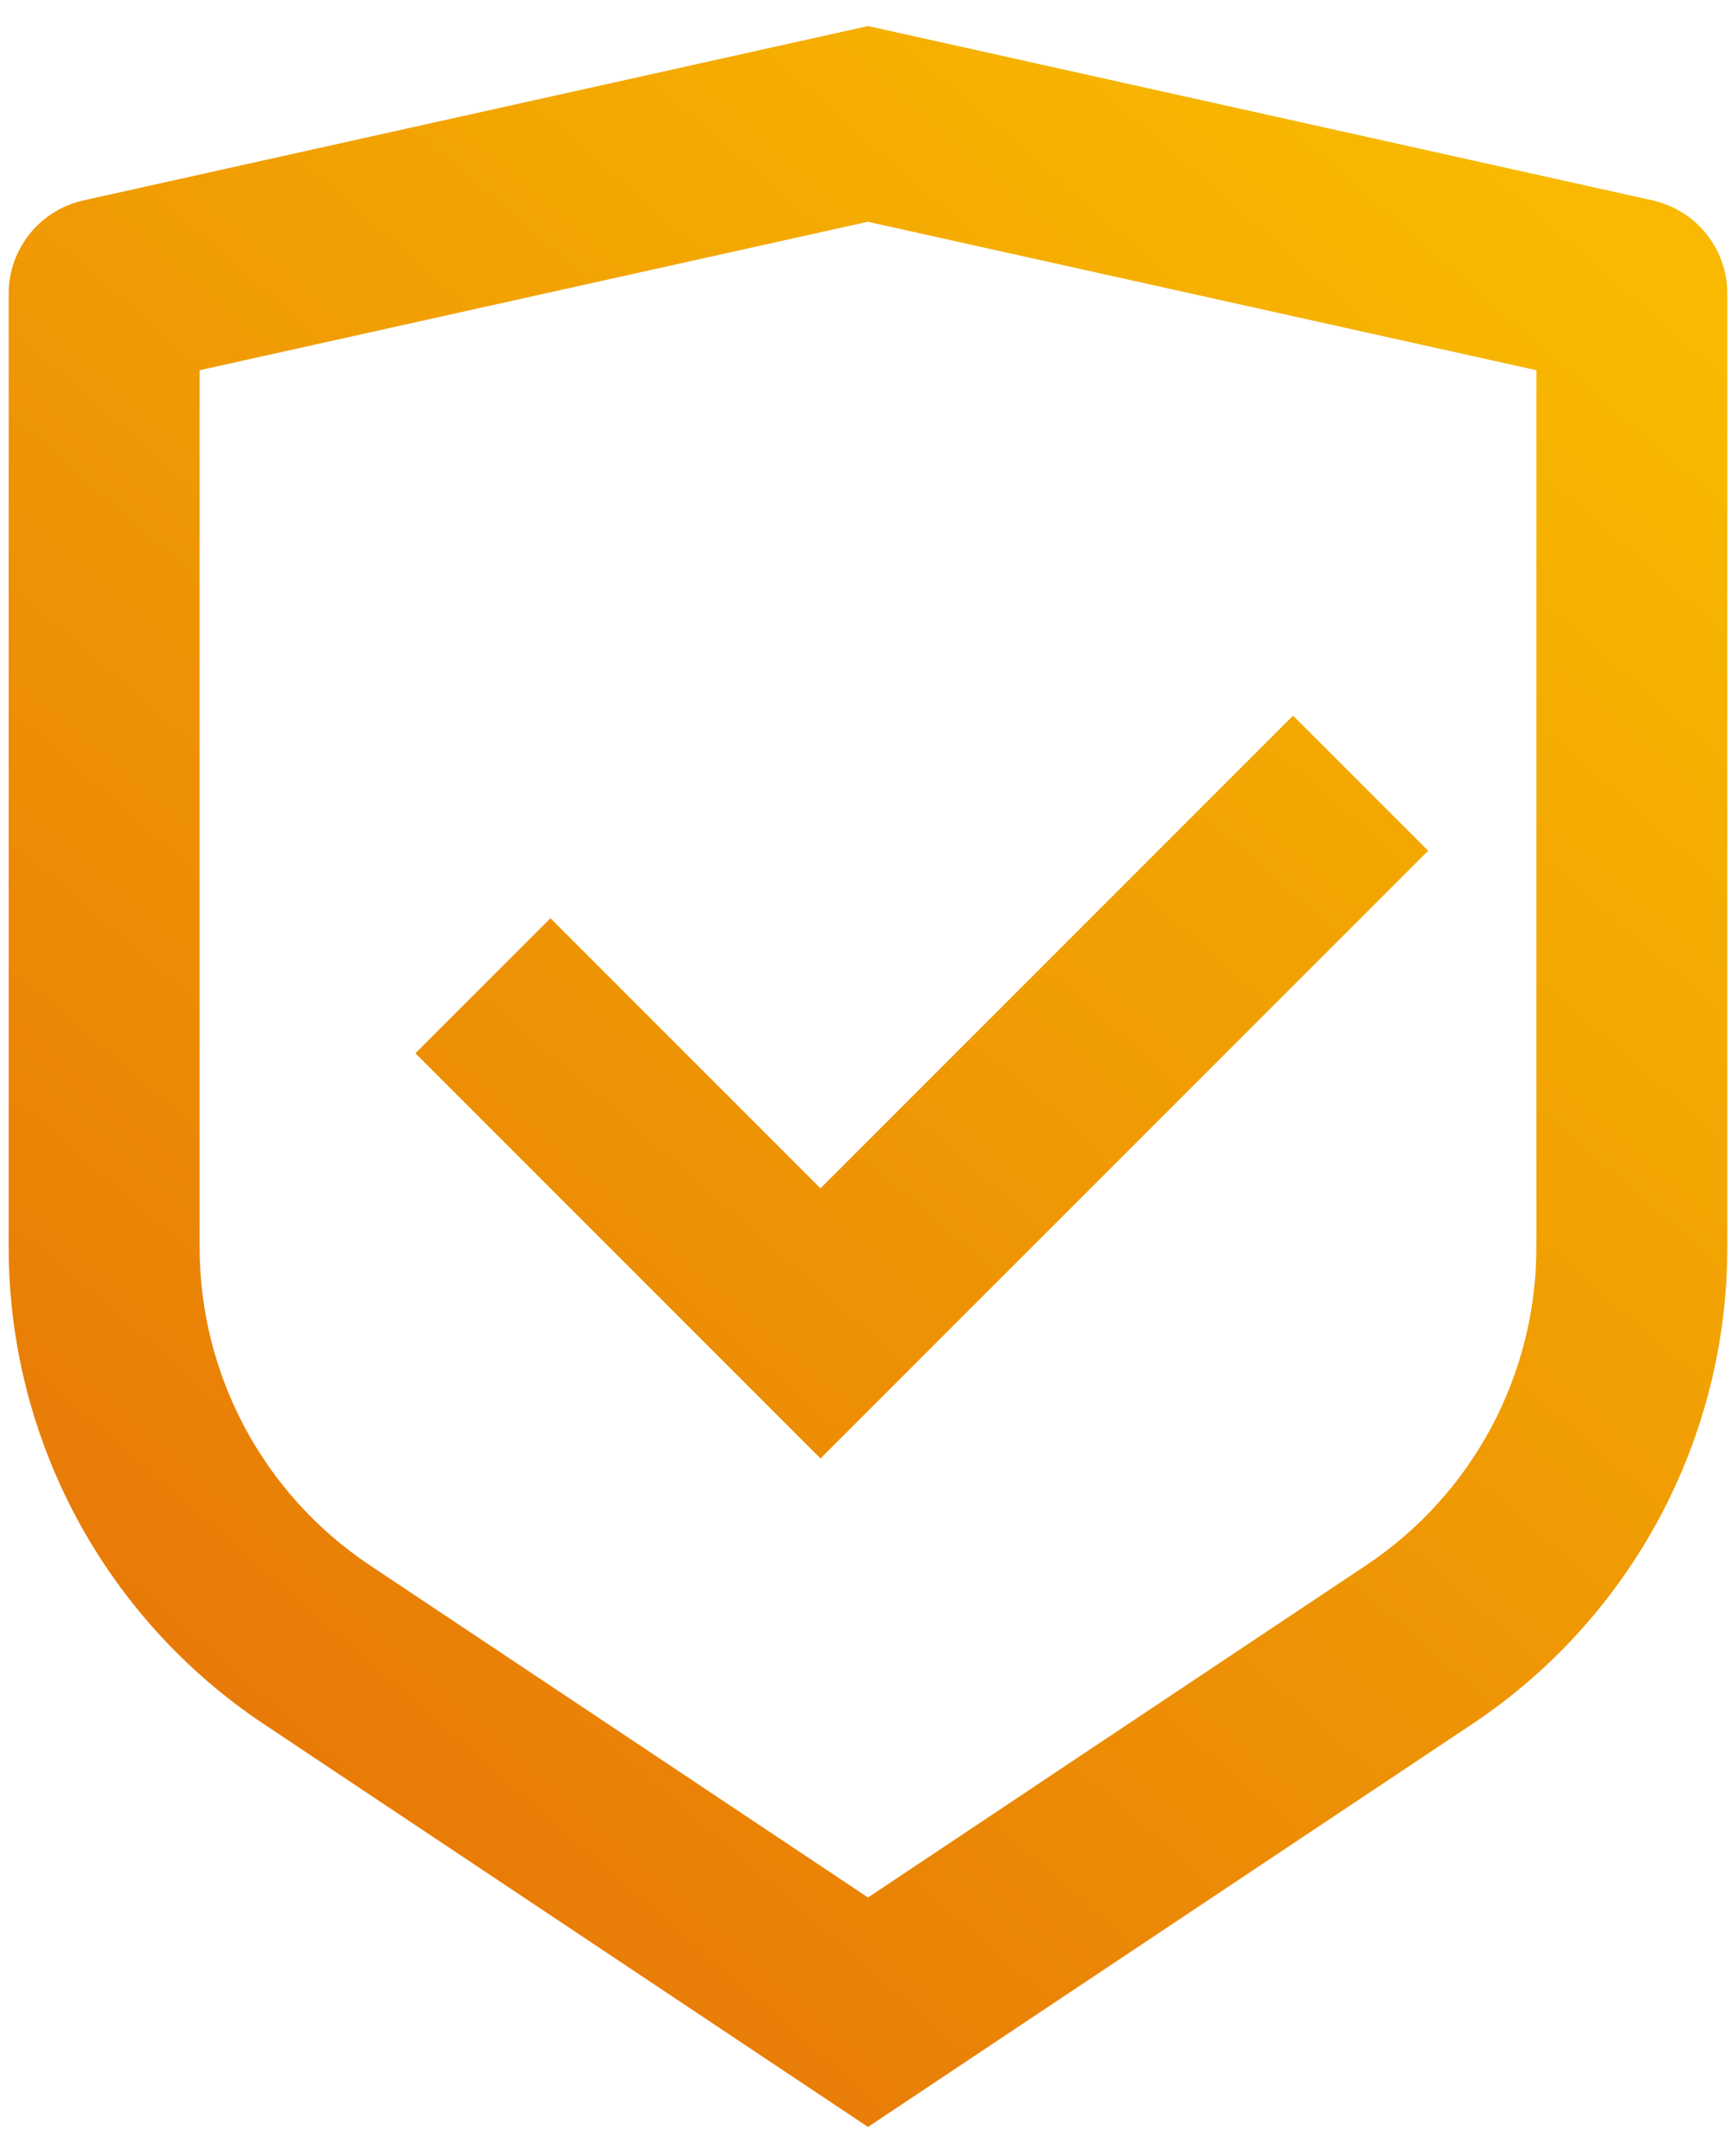 <svg width="50" height="62" viewBox="0 0 50 62" fill="none" xmlns="http://www.w3.org/2000/svg">
<path d="M25 0.75L47.597 5.771C48.853 6.052 49.75 7.166 49.75 8.456V35.92C49.75 41.436 46.992 46.59 42.402 49.648L25 61.25L7.598 49.648C3.006 46.587 0.25 41.436 0.25 35.922V8.456C0.25 7.166 1.147 6.052 2.403 5.771L25 0.75ZM25 6.385L5.75 10.661V35.92C5.75 39.596 7.587 43.031 10.648 45.072L25 54.642L39.352 45.072C42.413 43.031 44.25 39.599 44.25 35.922V10.661L25 6.388V6.385ZM37.243 20.61L41.134 24.499L23.633 42L11.965 30.332L15.854 26.443L23.631 34.22L37.243 20.608V20.61Z" fill="url(#paint0_linear)"/>
<defs>
<linearGradient id="paint0_linear" x1="41.283" y1="3.122" x2="0.085" y2="50.459" gradientUnits="userSpaceOnUse">
<stop stop-color="#F8B900"/>
<stop offset="1" stop-color="#E67508"/>
</linearGradient>
</defs>
</svg>
